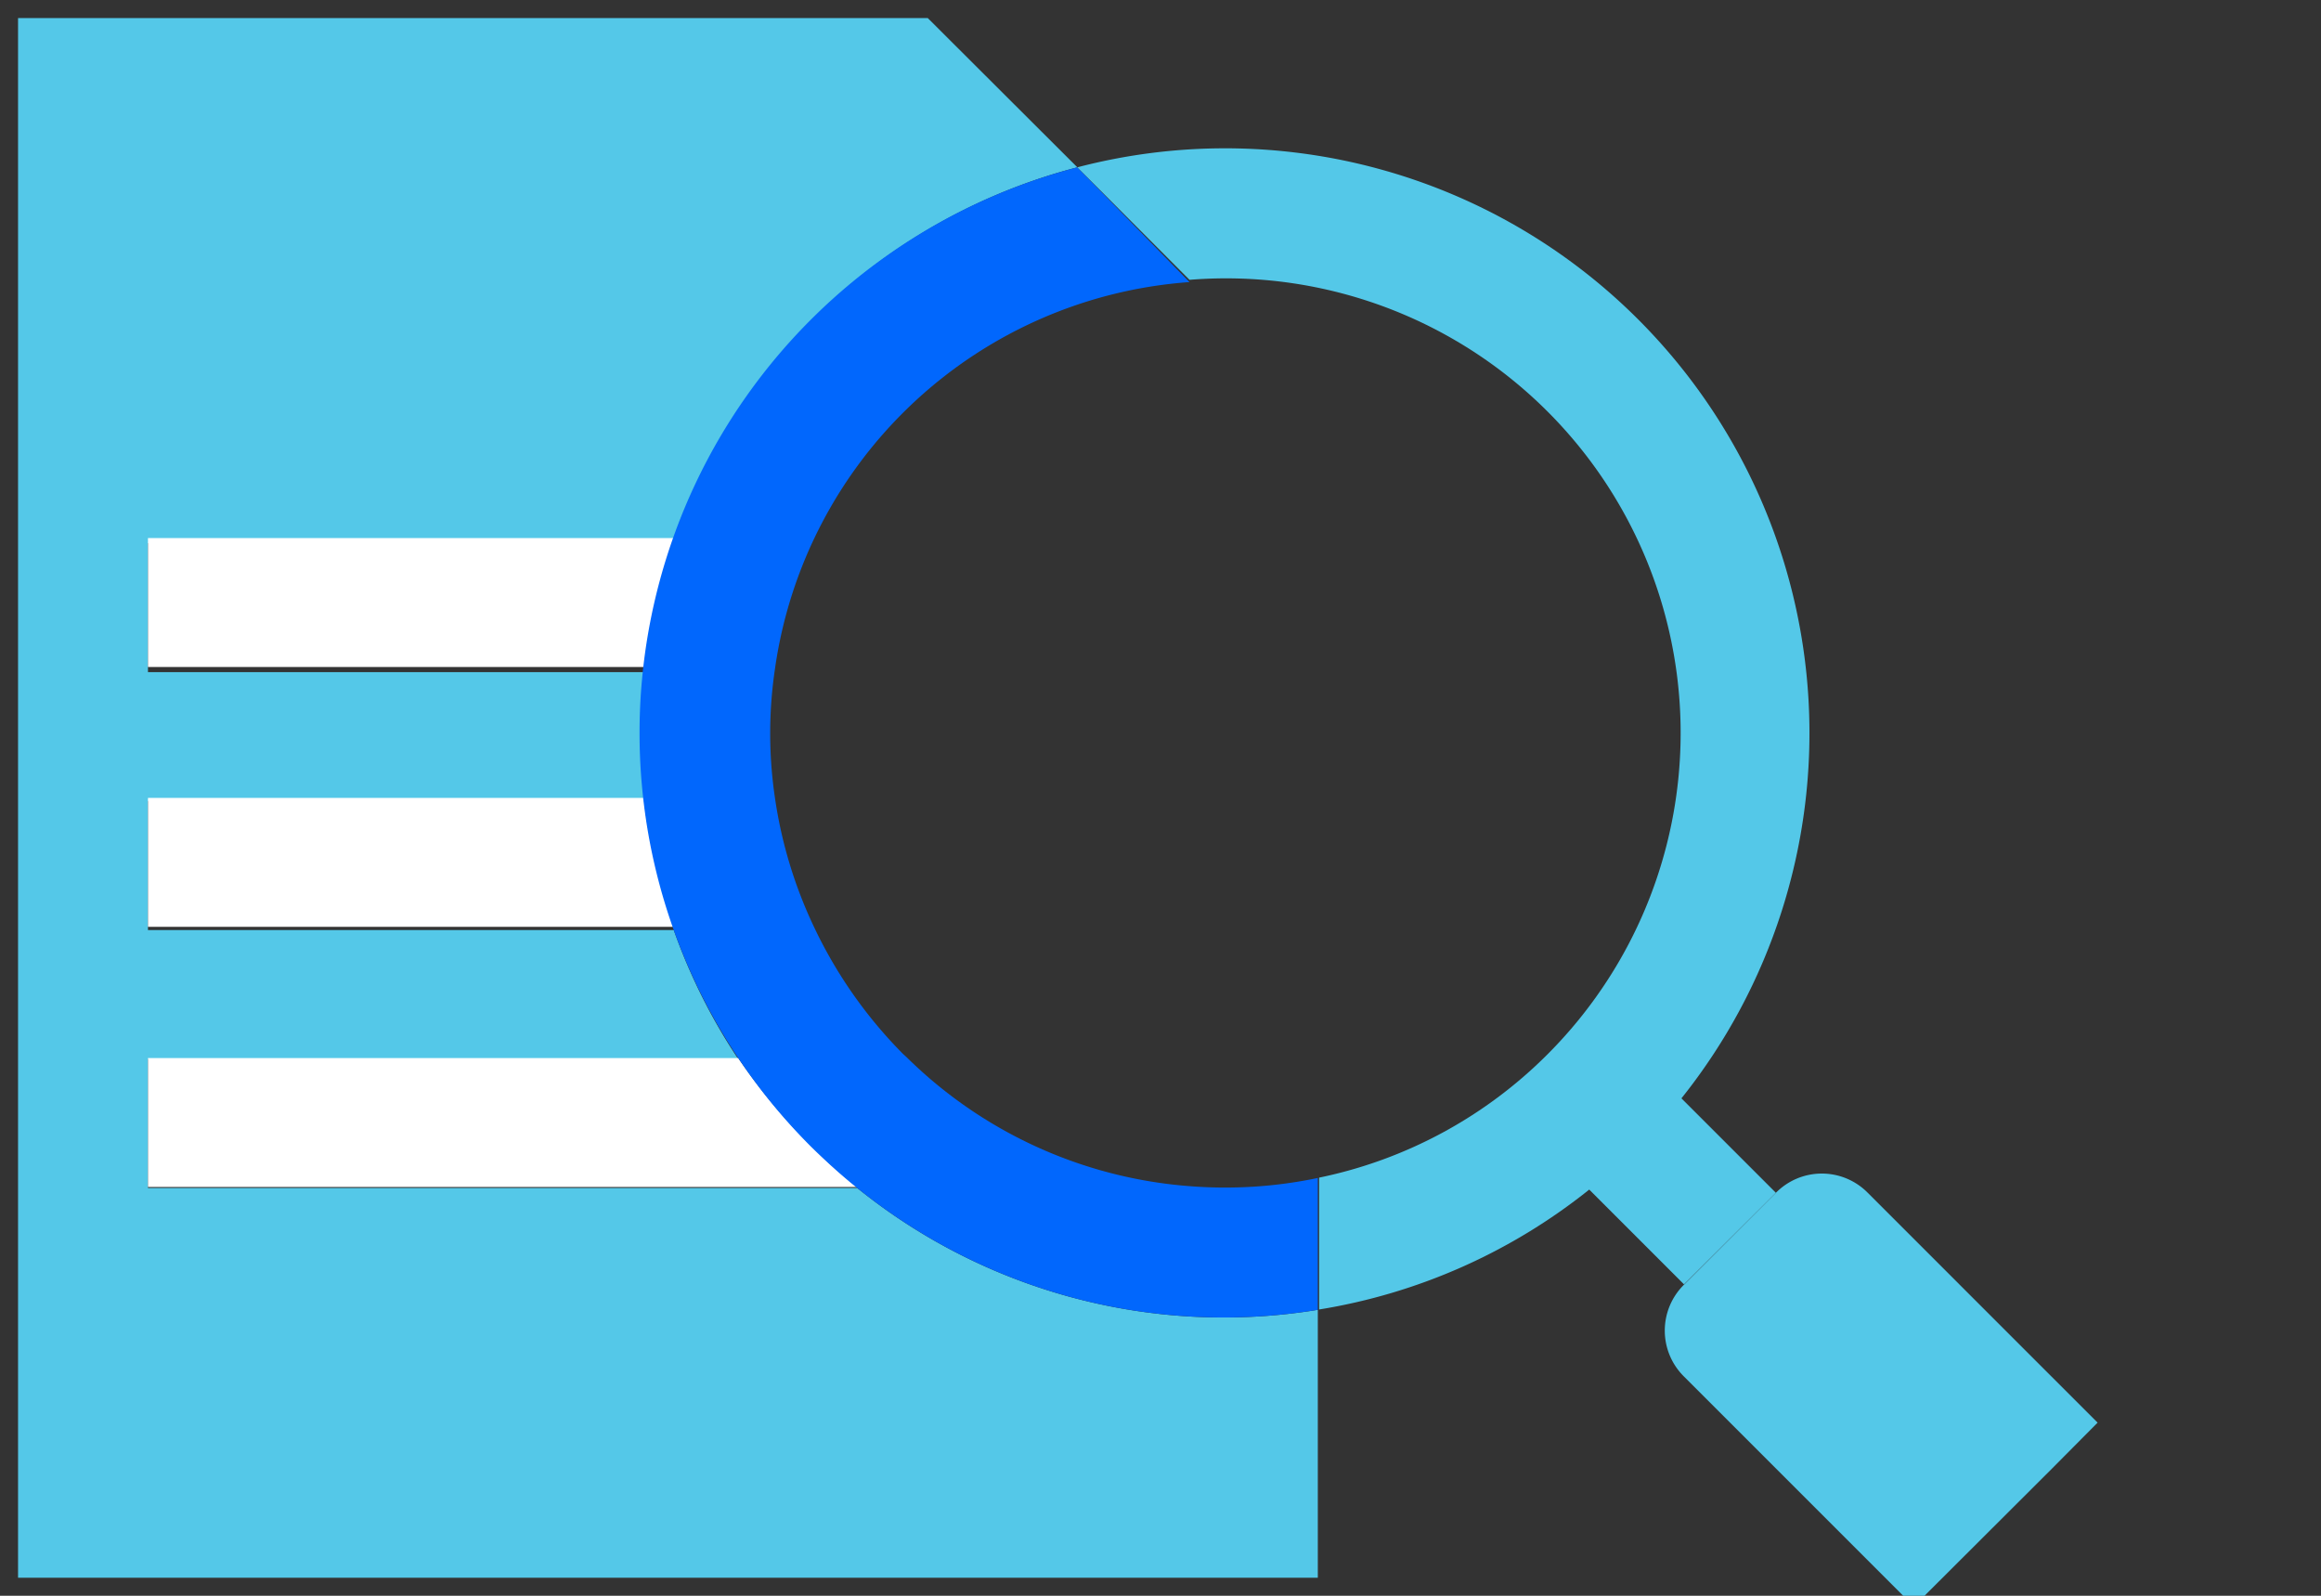 <svg id="Privacy_Policy" data-name="Privacy Policy" xmlns="http://www.w3.org/2000/svg" viewBox="0 0 72 49.5"><rect x="0" y="0" width="72" height="49.5" fill="#333333" stroke="none"/><defs><style>.cls-1{fill:#54c8e8;}.cls-2{fill:#fff;}.cls-3{fill:#0167fd;}</style></defs><title>Privacy-Policy</title><path class="cls-1" d="M26.59,36.85h-22v-4H22.9a18.1,18.1,0,0,1-2-4H4.59v-4H20a18.1,18.1,0,0,1,0-4H4.59v-4H20.9A18,18,0,0,1,33.42,5.19L28.78.56H.56V48.94H40.88V40.63A18.09,18.09,0,0,1,26.59,36.85Z"/><path class="cls-2" d="M4.59,16.69v4H20a18.13,18.13,0,0,1,.93-4Z"/><path class="cls-2" d="M4.59,24.75v4H20.9a18.13,18.13,0,0,1-.93-4Z"/><path class="cls-2" d="M22.9,32.82H4.59v4h22c-.5-.4-1-.83-1.43-1.28A18.24,18.24,0,0,1,22.9,32.82Z"/><path class="cls-3" d="M36.85,36.79a14,14,0,0,1-8.73-4l-.11-.1a14.2,14.2,0,0,1-2.76-3.94,14,14,0,0,1-1.21-4,13.61,13.61,0,0,1,0-4,14,14,0,0,1,12.86-12L33.42,5.19a18.13,18.13,0,0,0-8.26,30.38c.46.45.93.88,1.43,1.28a18.09,18.09,0,0,0,14.29,3.78V36.54A14,14,0,0,1,36.85,36.79Z"/><path class="cls-1" d="M50.82,9.91a18.12,18.12,0,0,0-17.4-4.72L36.9,8.68A14.1,14.1,0,0,1,48,32.71h0a14,14,0,0,1-7.08,3.82v4.09A18,18,0,0,0,49.3,36.9l2.94,2.94L55.09,37l-2.93-2.93A18.15,18.15,0,0,0,50.82,9.91Z"/><path class="cls-1" d="M57.94,37a2,2,0,0,0-2.85,0l-2.85,2.85h0a2,2,0,0,0,0,2.85l7.13,7.13,4.28-4.27,1.42-1.43Z"/></svg>